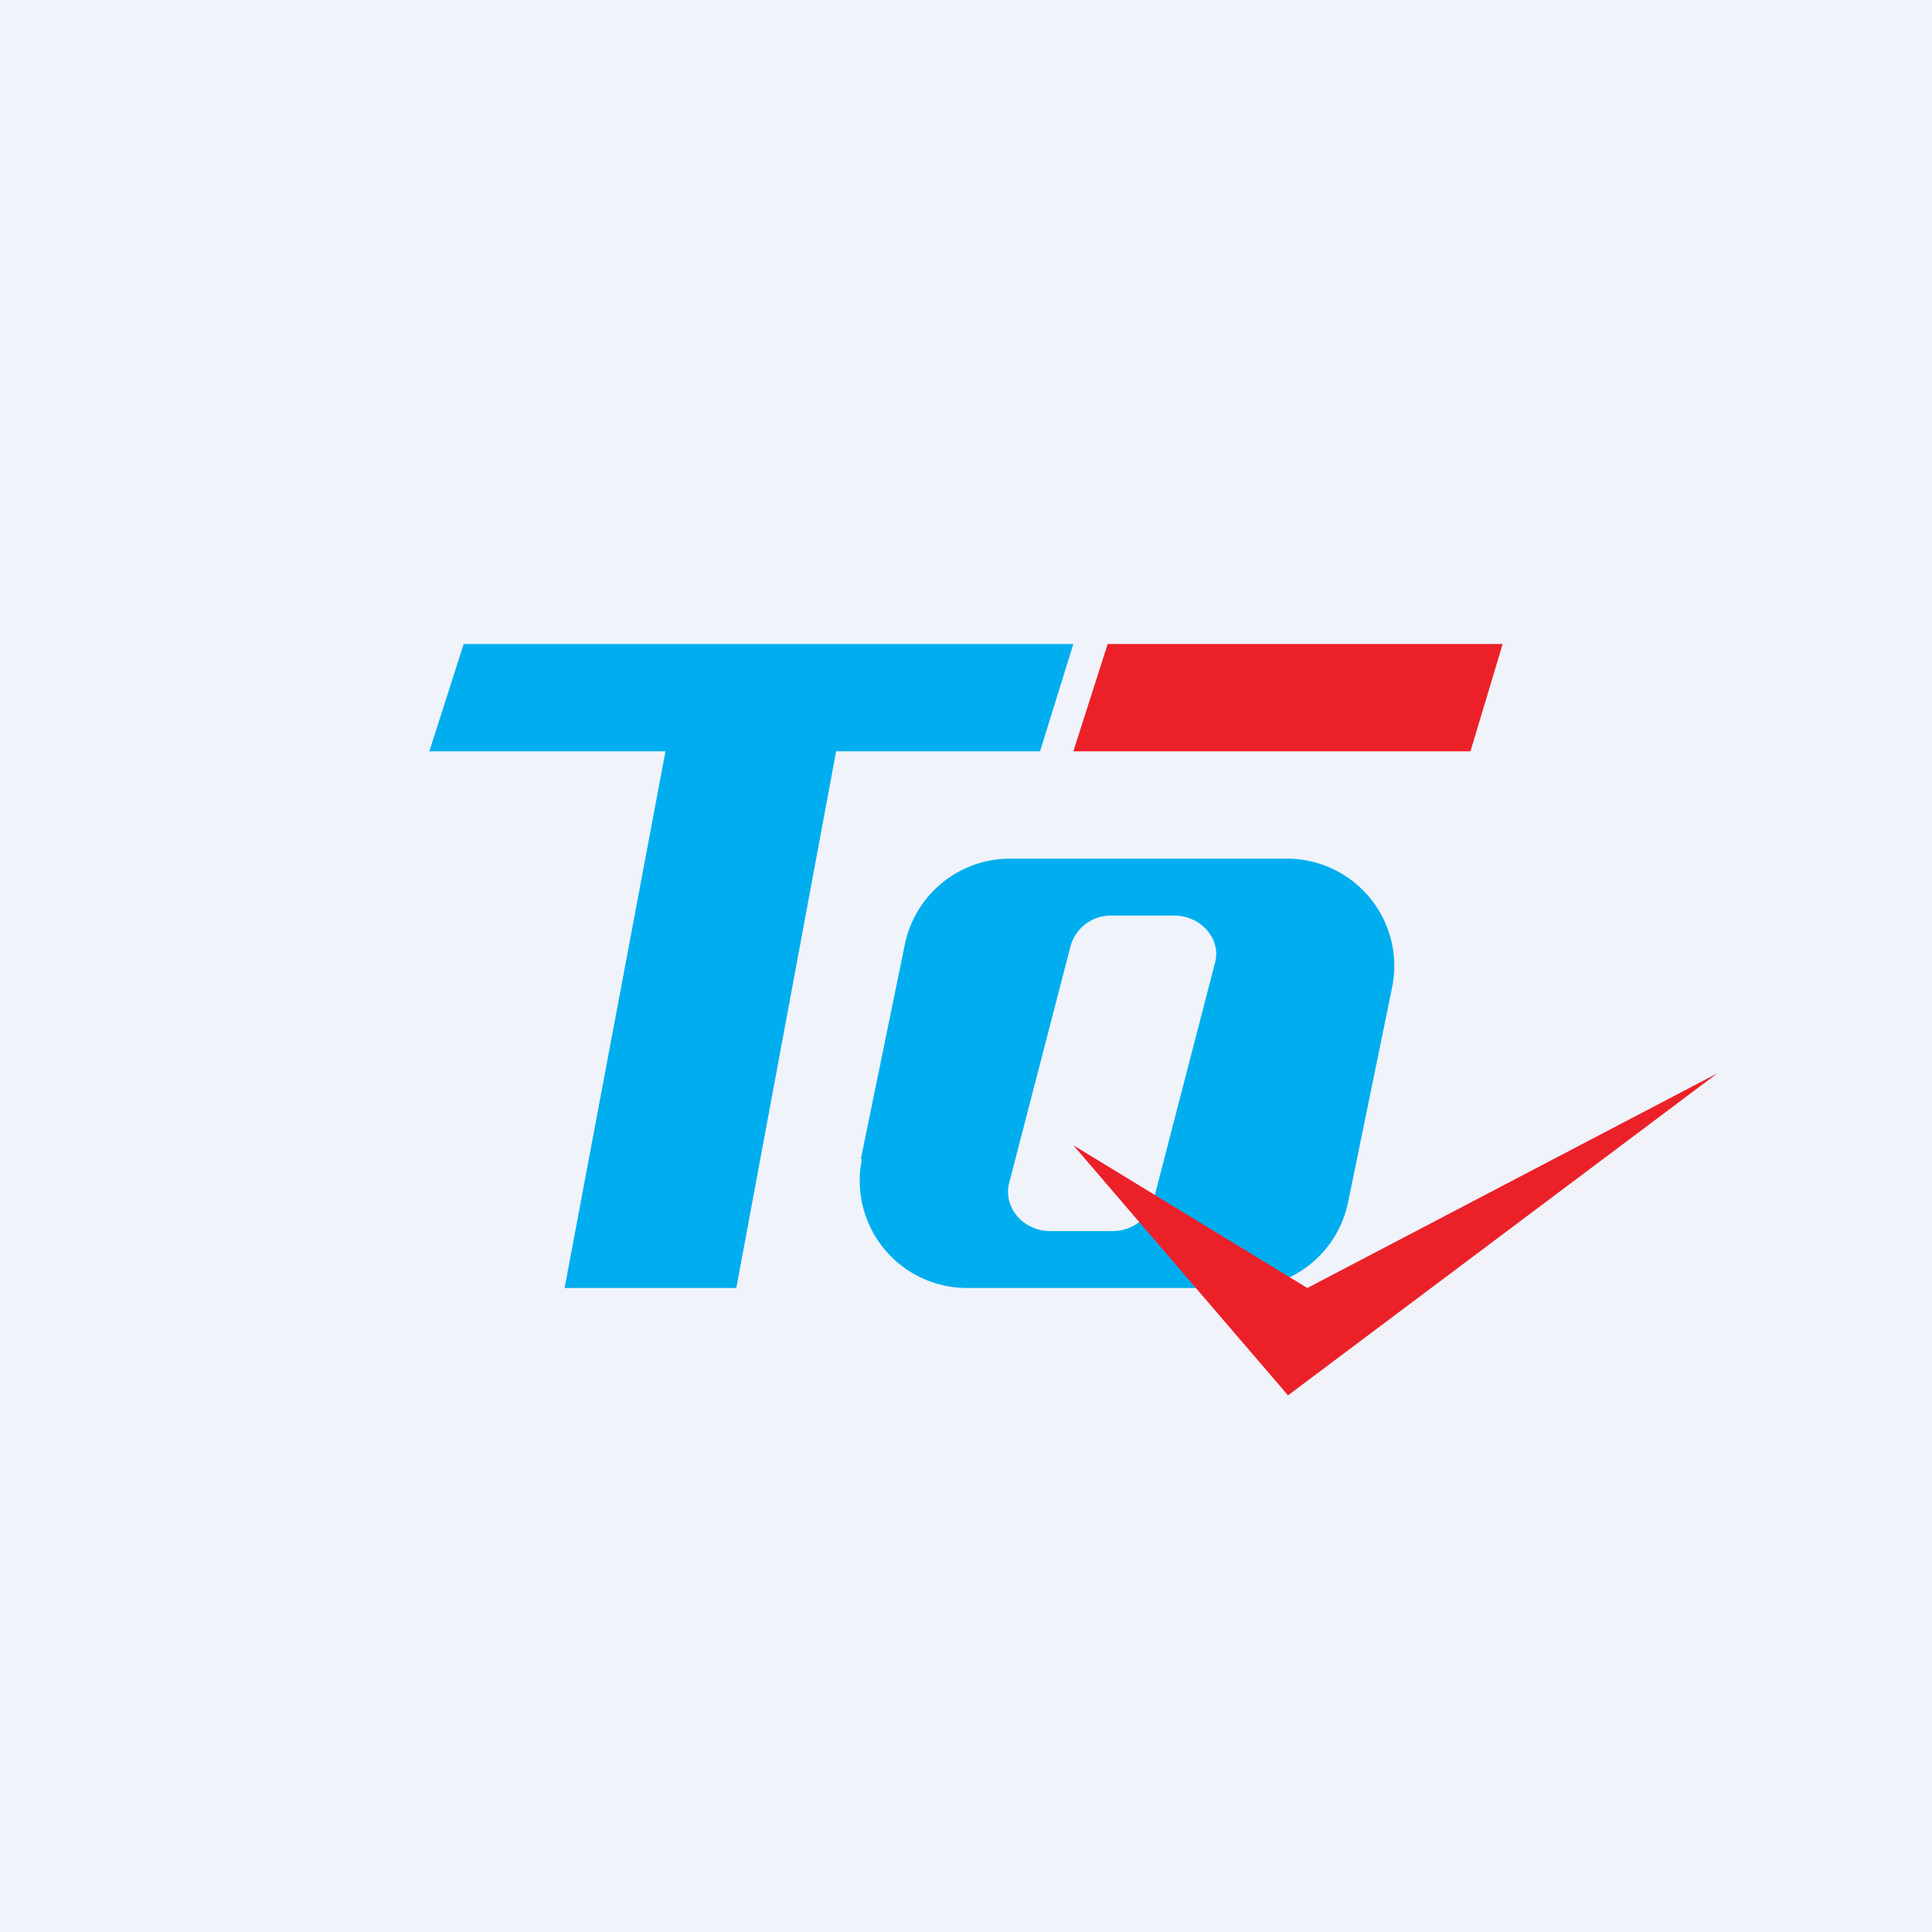 <!-- by TradingView --><svg width="18" height="18" viewBox="0 0 18 18" xmlns="http://www.w3.org/2000/svg"><path fill="#F0F3FA" d="M0 0h18v18H0z"/><path d="M10 6H4.32L4 7h2.2l-.94 5h1.6l.93-5h1.9L10 6Z" fill="#00AEEF"/><path d="m8.02 10.8.41-2a1 1 0 0 1 .98-.8H12a1 1 0 0 1 .97 1.2l-.41 2a1 1 0 0 1-.98.8H9a1 1 0 0 1-.97-1.2Zm1.77.67h.57c.19 0 .35-.12.39-.3l.57-2.2c.06-.22-.13-.44-.38-.44h-.58a.39.39 0 0 0-.39.3l-.57 2.2c-.05.22.13.44.39.44Z" fill="#00AEEF"/><path d="M12.18 12 10 10.67 12 13l4-3-3.82 2ZM10.32 6H14l-.3 1H10l.32-1Z" fill="#EC2028"/></svg>